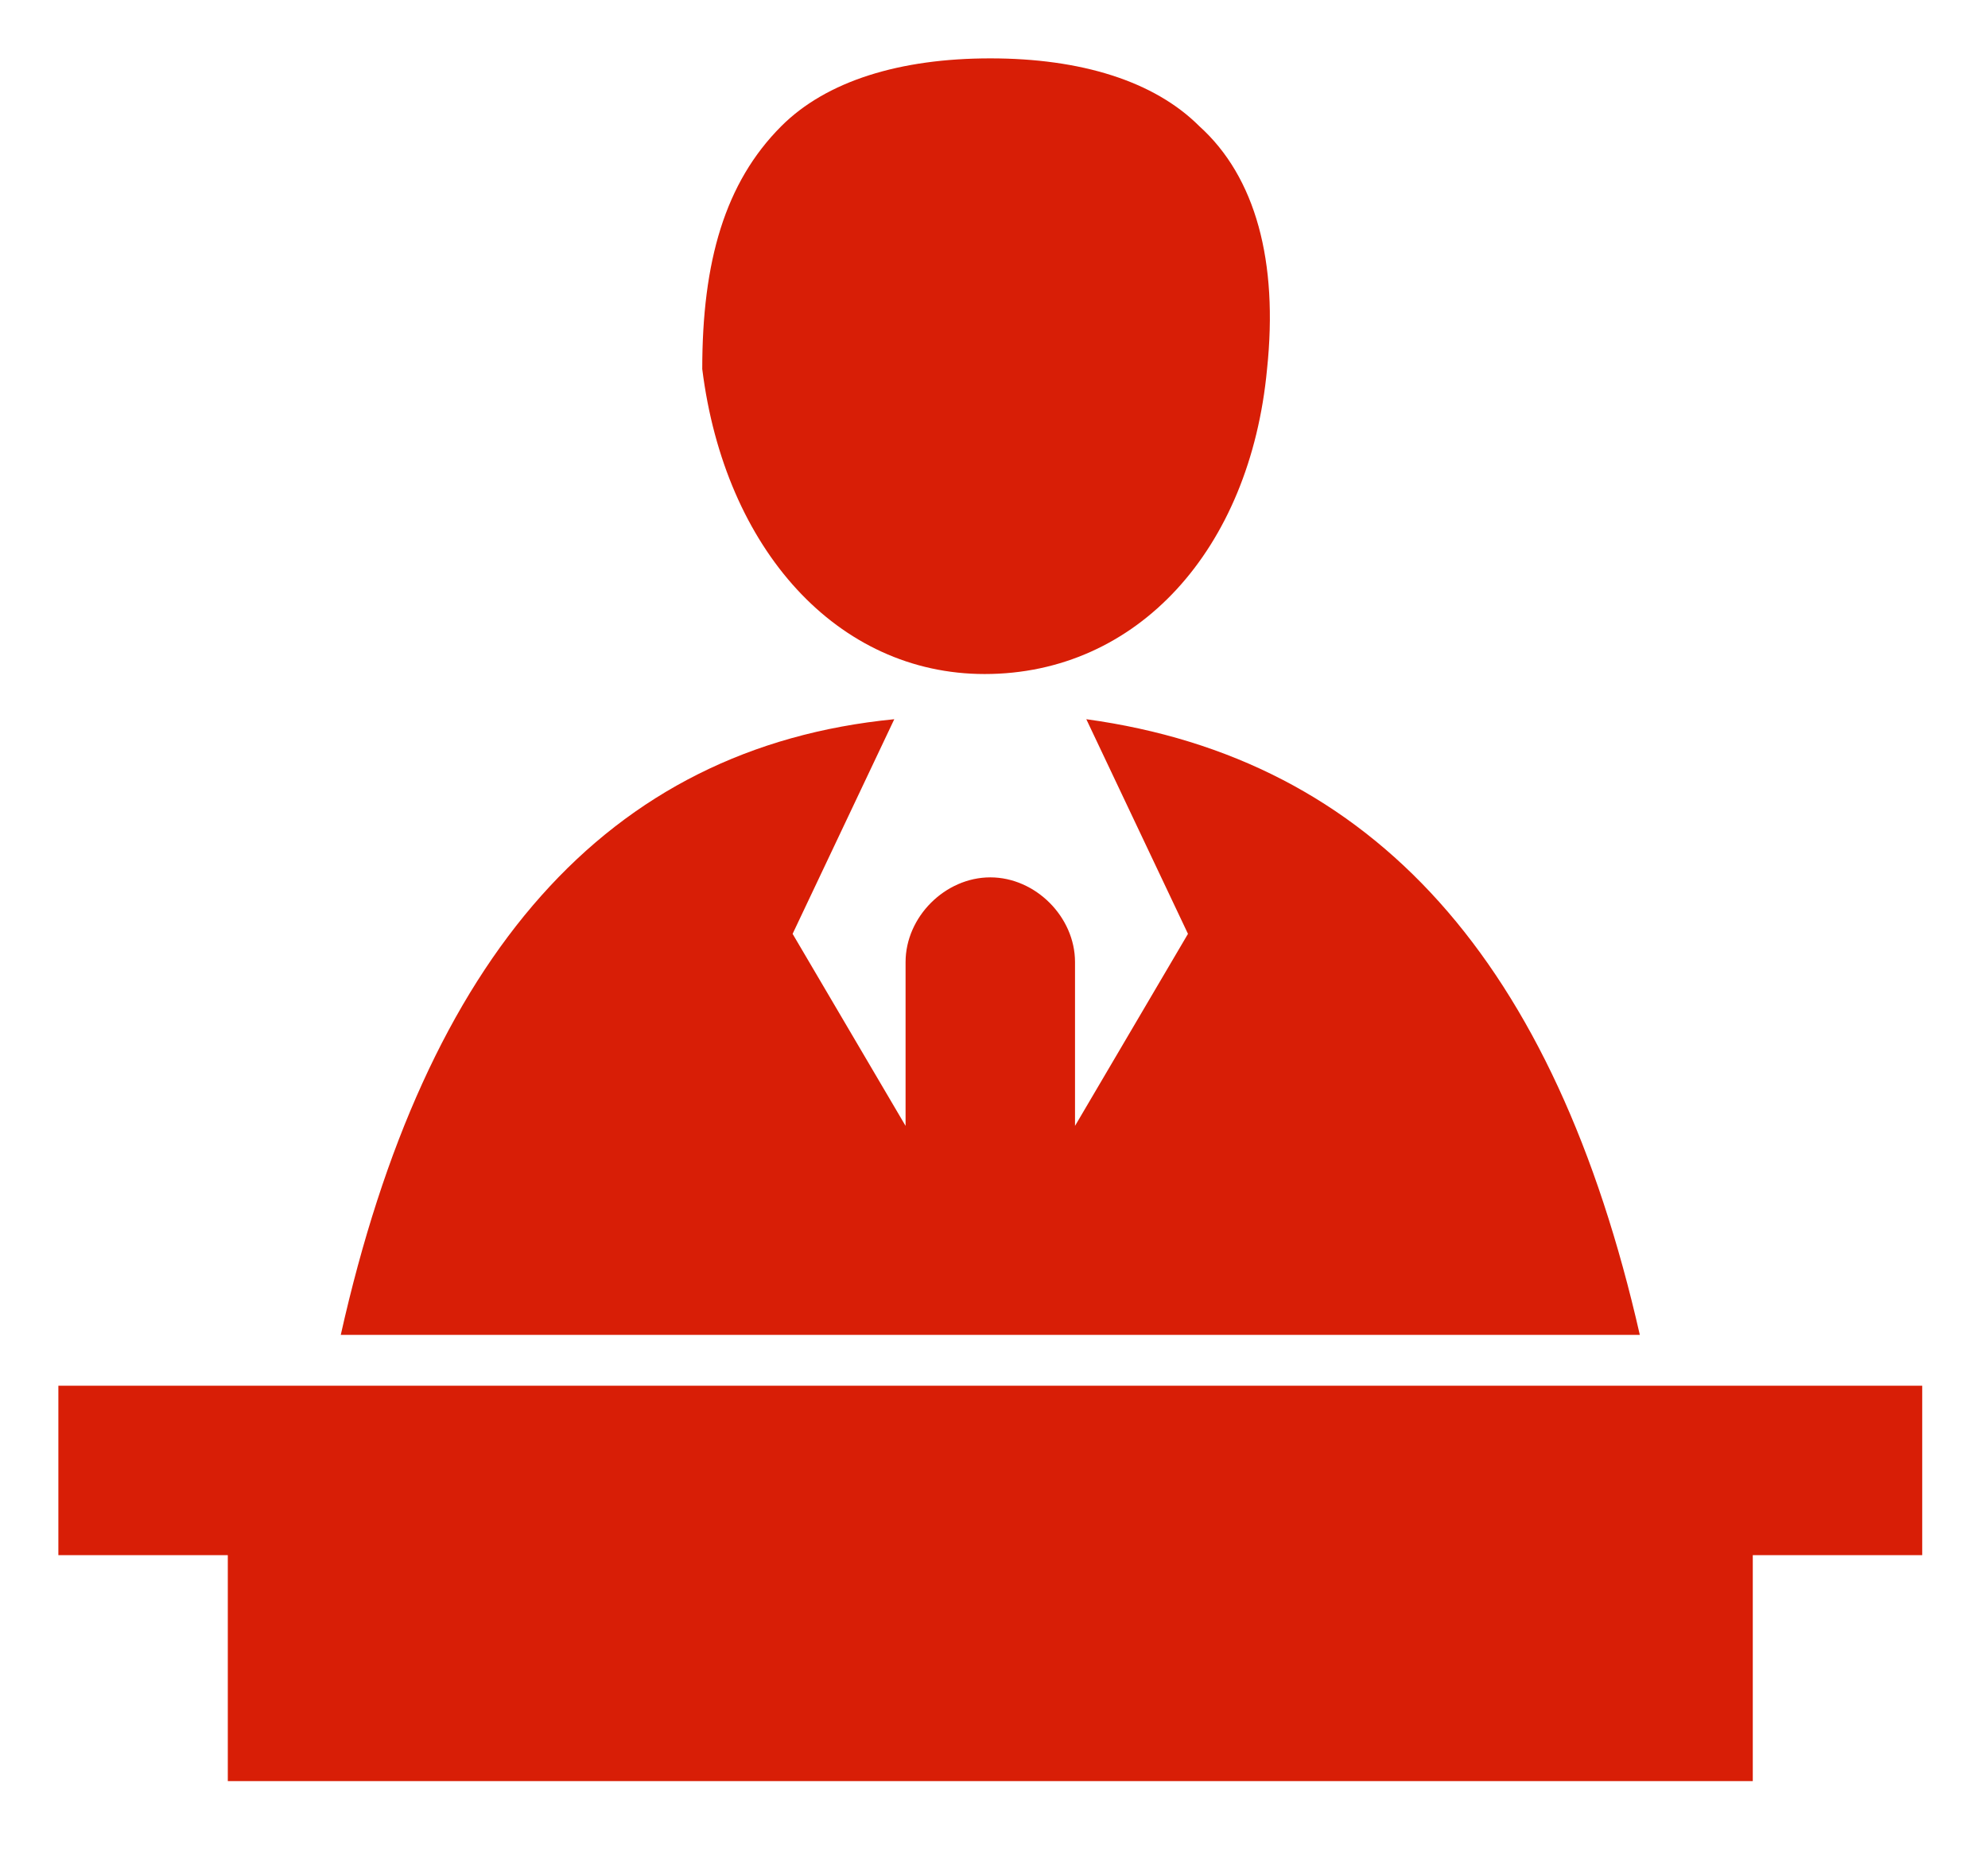<?xml version="1.0" standalone="no"?><!DOCTYPE svg PUBLIC "-//W3C//DTD SVG 1.1//EN" "http://www.w3.org/Graphics/SVG/1.1/DTD/svg11.dtd"><svg t="1553221489699" class="icon" style="" viewBox="0 0 1090 1024" version="1.1" xmlns="http://www.w3.org/2000/svg" p-id="3953" xmlns:xlink="http://www.w3.org/1999/xlink" width="212.891" height="200"><defs><style type="text/css"></style></defs><path d="M496.517 617.289v-89.806c0-24.774 21.676-46.451 46.451-46.451s46.451 21.678 46.451 46.451v89.807L651.354 512l-55.742-117.678c157.935 21.679 257.032 133.161 303.484 337.549H186.84c46.451-207.485 145.549-322.065 303.484-337.549L434.58 512l61.936 105.289z m46.451 80.517zM124.903 852.645h836.129v123.871H124.903v-123.871z m-92.903-92.903h1021.935v92.903H32v-92.903z m396.387-690.581c24.774-24.775 65.032-37.161 114.581-37.161s89.806 12.386 114.581 37.161c30.967 27.871 43.354 74.322 37.161 133.161-9.29 99.096-71.227 167.225-154.839 167.225-80.517 0-142.452-68.129-154.839-167.225 0-58.839 12.388-102.193 43.356-133.161z" fill="#d81e06" p-id="3954"></path></svg>
